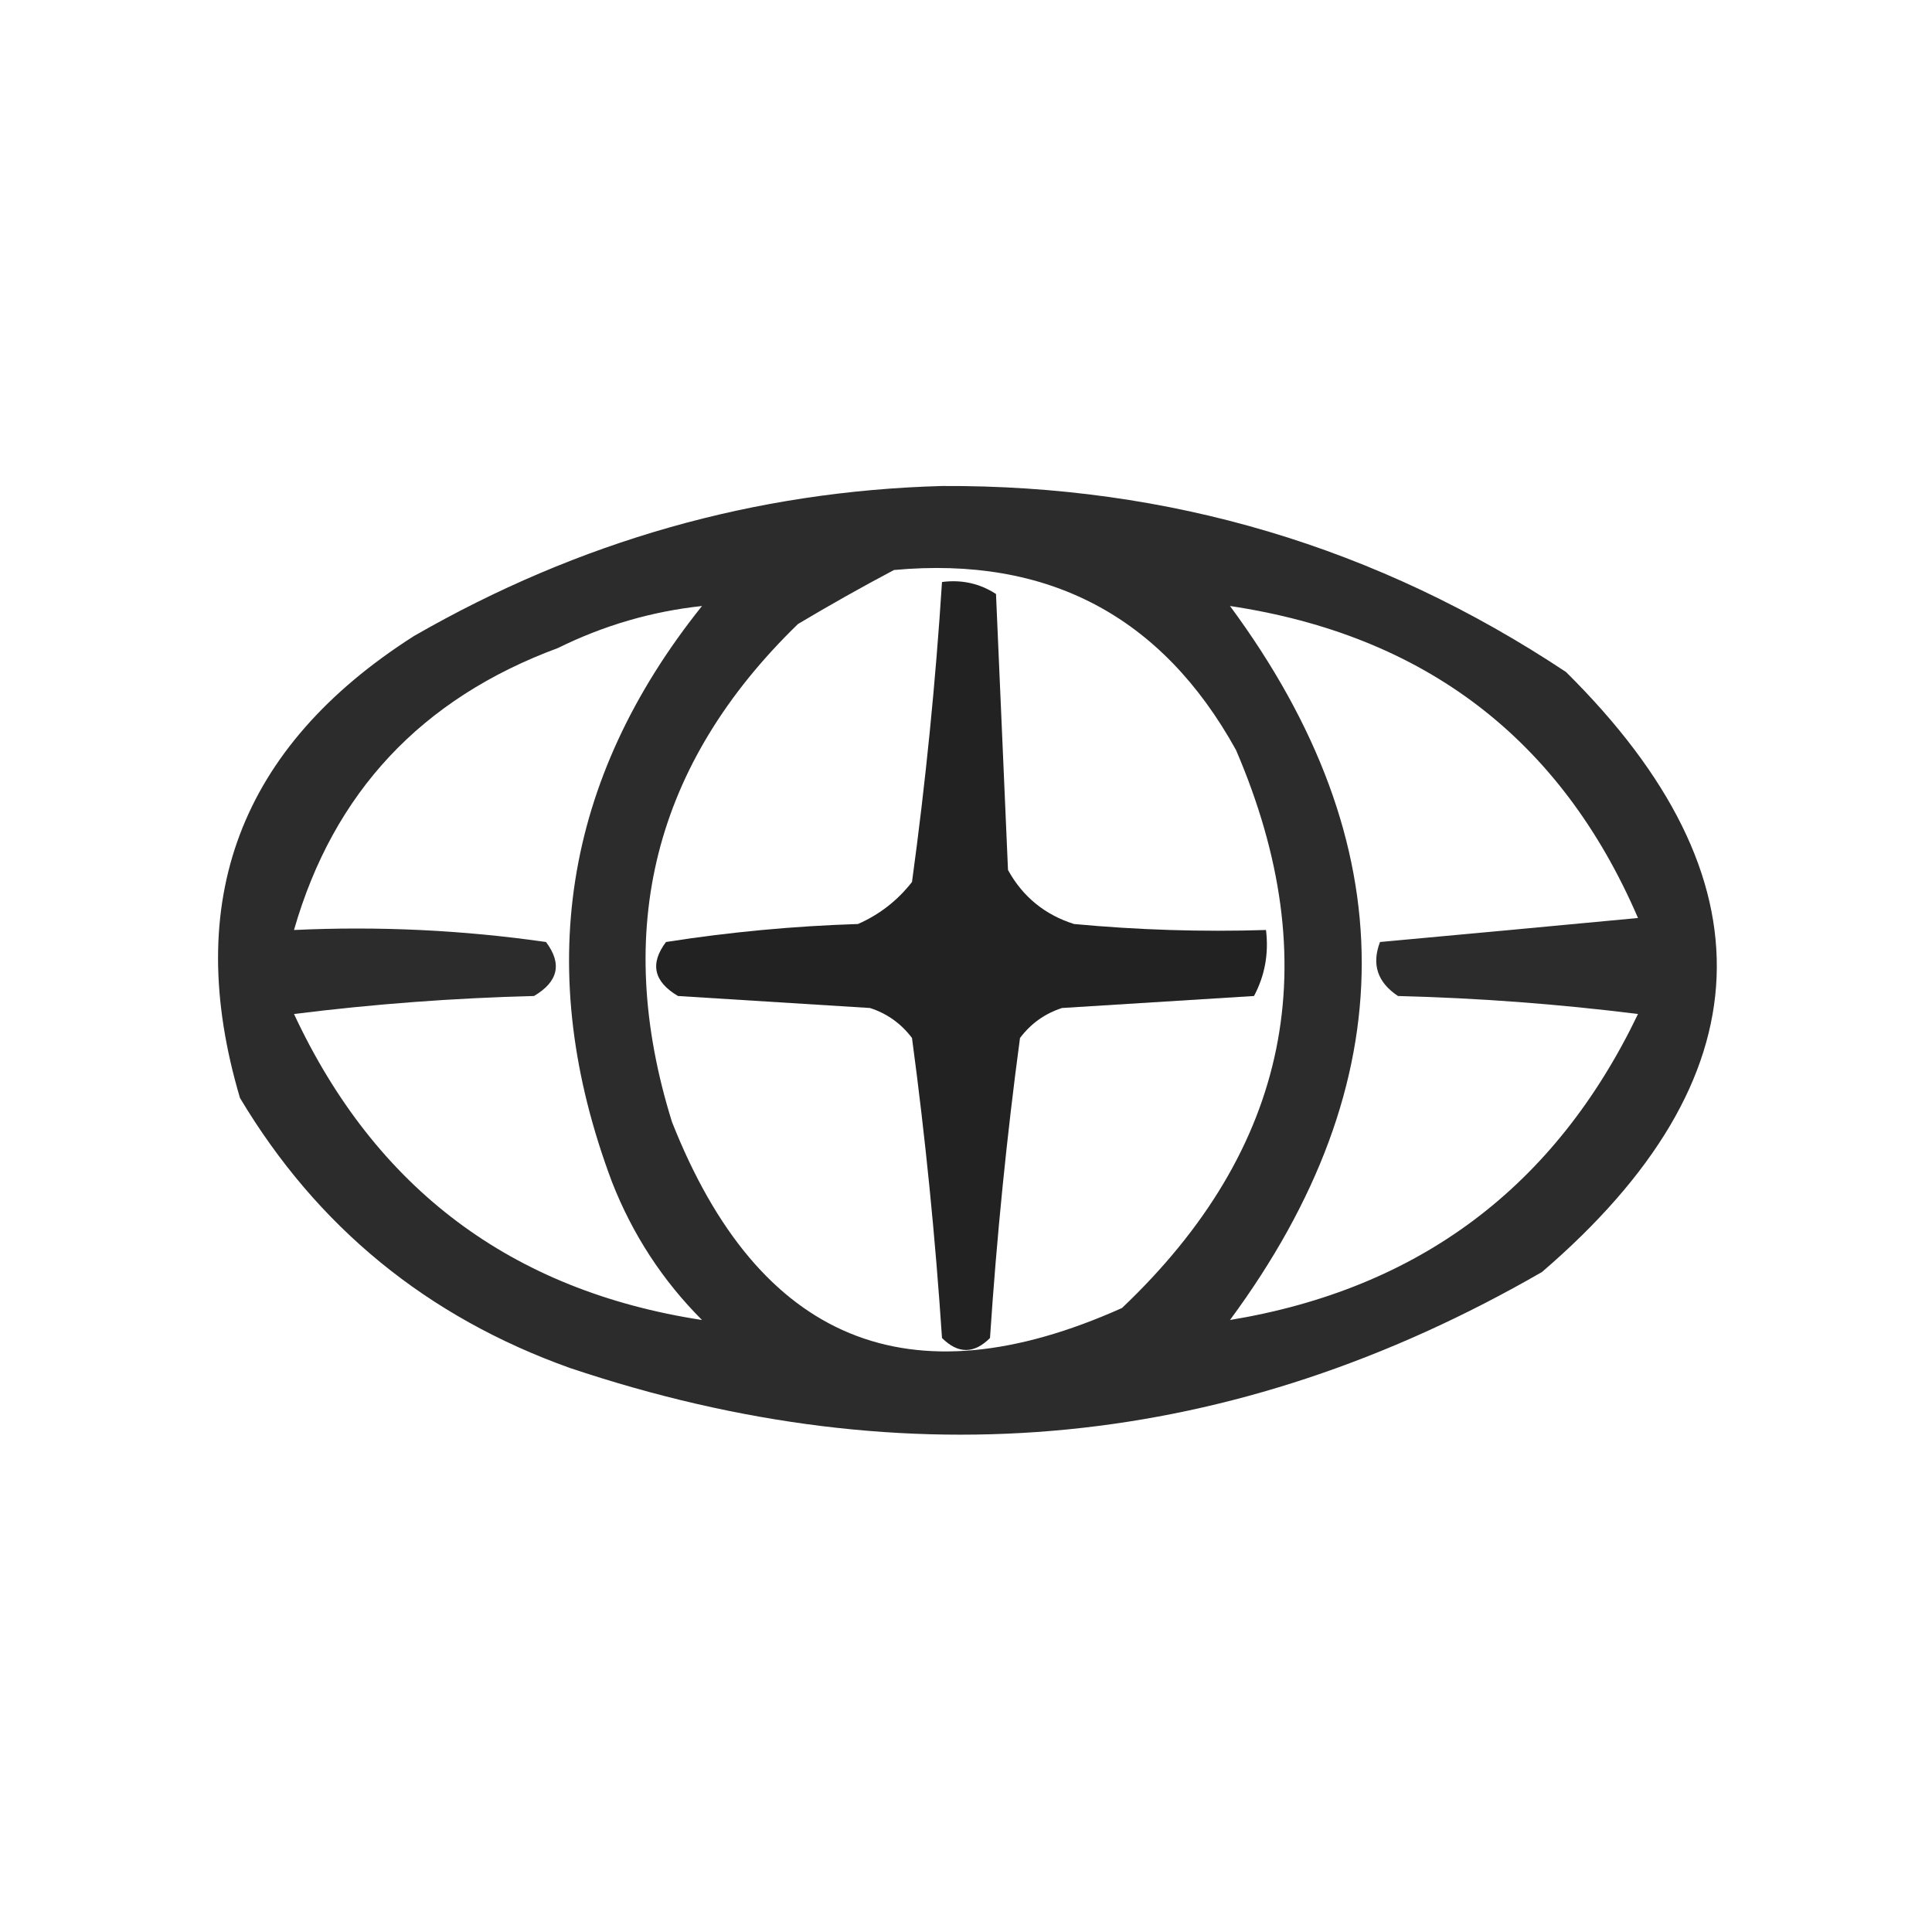 <?xml version="1.0" encoding="UTF-8"?>
<!DOCTYPE svg PUBLIC "-//W3C//DTD SVG 1.1//EN" "http://www.w3.org/Graphics/SVG/1.1/DTD/svg11.dtd">
<svg xmlns="http://www.w3.org/2000/svg" version="1.1" width="161px" height="161px" style="shape-rendering:geometricPrecision; text-rendering:geometricPrecision; image-rendering:optimizeQuality; fill-rule:evenodd; clip-rule:evenodd" xmlns:xlink="http://www.w3.org/1999/xlink">
<g><path style="opacity:0.827" fill="#000000" d="M 78.5,40.5 C 97.464,40.405 114.798,45.572 130.5,56C 147.9,73.225 147.233,89.892 128.5,106C 102.788,120.824 75.788,123.491 47.5,114C 35.592,109.75 26.425,102.25 20,91.5C 15.137,75.096 19.97,62.262 34.5,53C 48.249,45.094 62.915,40.928 78.5,40.5 Z M 74.5,47.5 C 87.315,46.323 96.815,51.323 103,62.5C 110.626,80.249 107.46,95.749 93.5,109C 75.732,116.96 63.232,111.793 56,93.5C 51.004,77.471 54.504,63.638 66.5,52C 69.192,50.395 71.858,48.895 74.5,47.5 Z M 58.5,50.5 C 46.916,64.974 44.416,80.974 51,98.5C 52.713,102.873 55.213,106.707 58.5,110C 42.629,107.563 31.295,99.063 24.5,84.5C 31.142,83.669 37.809,83.169 44.5,83C 46.525,81.806 46.859,80.306 45.5,78.5C 38.532,77.503 31.532,77.17 24.5,77.5C 27.789,66.039 35.123,58.206 46.5,54C 50.307,52.119 54.307,50.953 58.5,50.5 Z M 102.5,50.5 C 118.748,52.936 130.082,61.602 136.5,76.5C 129.277,77.183 122.11,77.849 115,78.5C 114.289,80.367 114.789,81.867 116.5,83C 123.191,83.169 129.858,83.669 136.5,84.5C 129.599,98.899 118.266,107.399 102.5,110C 117.138,90.159 117.138,70.326 102.5,50.5 Z"/></g>
<g><path style="opacity:0.866" fill="#000000" d="M 78.5,48.5 C 80.144,48.286 81.644,48.62 83,49.5C 83.333,57.167 83.667,64.833 84,72.5C 85.227,74.726 87.061,76.226 89.5,77C 94.823,77.499 100.156,77.666 105.5,77.5C 105.739,79.467 105.406,81.3 104.5,83C 99.167,83.333 93.833,83.667 88.5,84C 87.069,84.465 85.903,85.299 85,86.5C 83.892,94.752 83.058,103.085 82.5,111.5C 81.167,112.833 79.833,112.833 78.5,111.5C 77.942,103.085 77.108,94.752 76,86.5C 75.097,85.299 73.931,84.465 72.5,84C 67.167,83.667 61.833,83.333 56.5,83C 54.475,81.806 54.141,80.306 55.5,78.5C 60.803,77.671 66.136,77.171 71.5,77C 73.286,76.216 74.786,75.049 76,73.5C 77.135,65.191 77.968,56.858 78.5,48.5 Z"/></g>
</svg>
